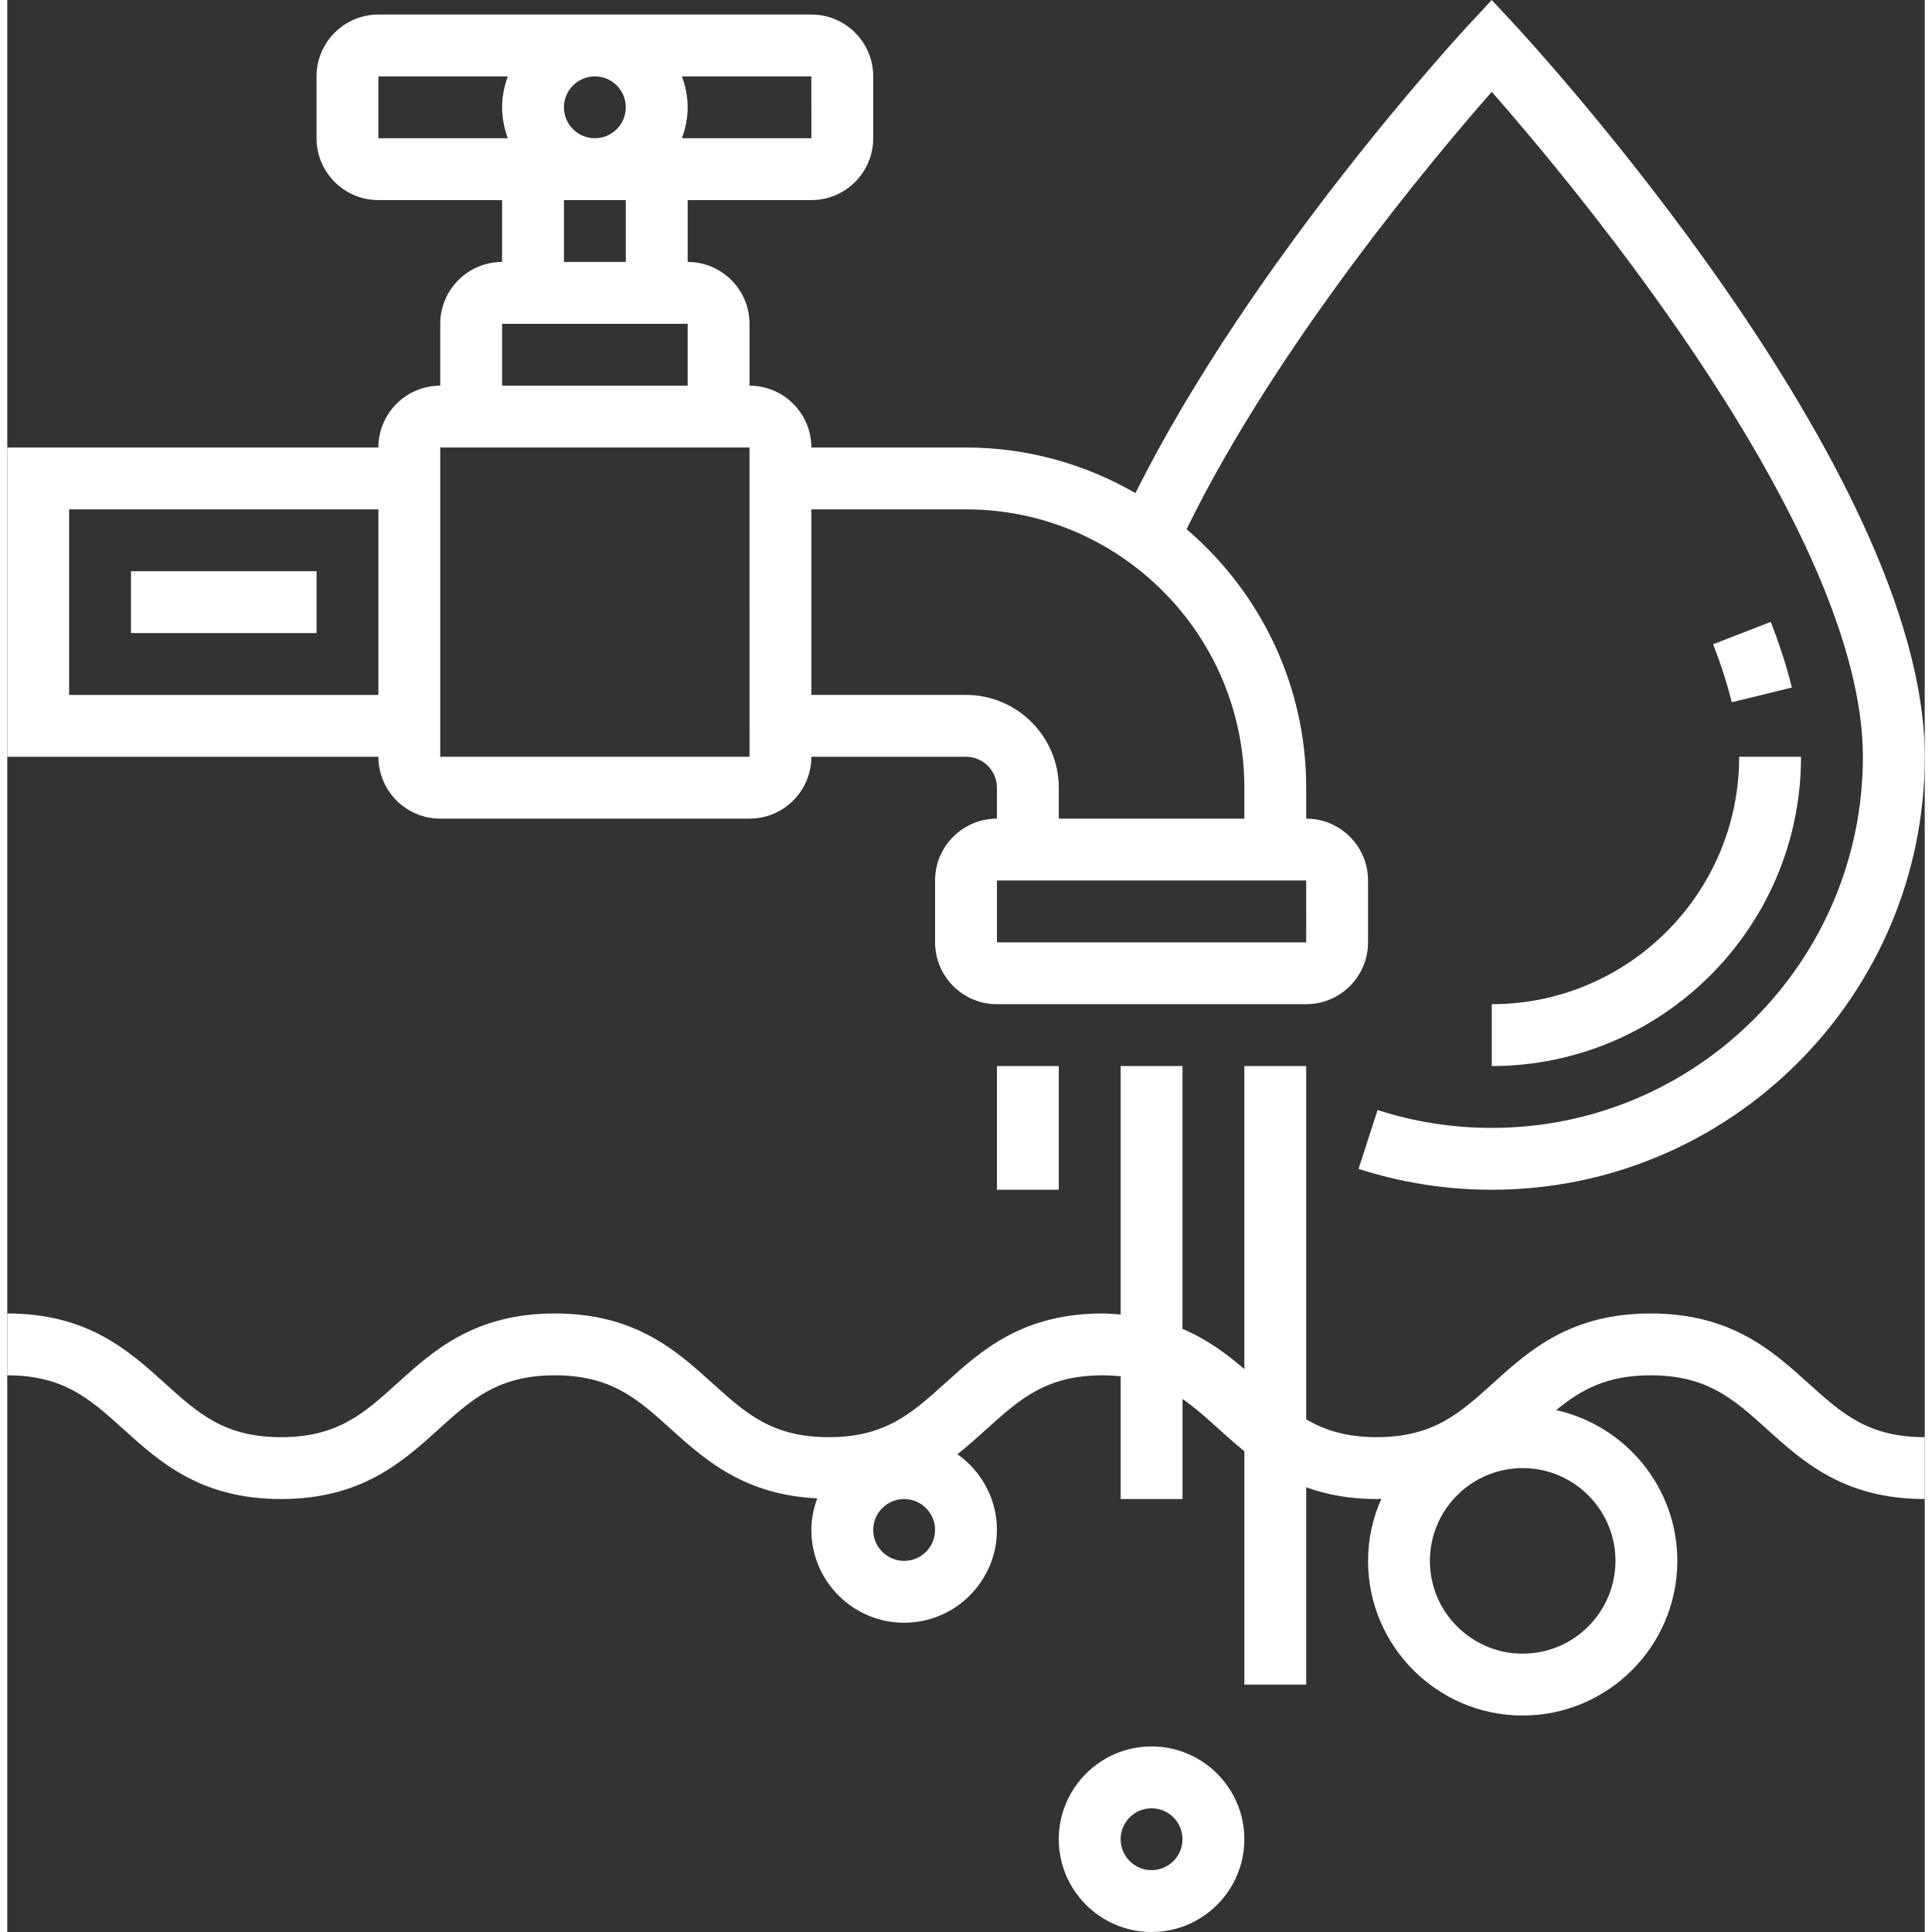 <svg xmlns="http://www.w3.org/2000/svg" version="1.1" xmlns:xlink="http://www.w3.org/1999/xlink" xmlns:svgjs="http://svgjs.com/svgjs" width="512" height="512" x="0" y="0" viewBox="0 0 62 62.47" style="enable-background:new 0 0 512 512" xml:space="preserve" class=""><rect x="0" y="0" width="62" height="62.47" fill="#333333" stroke="none"/><g><g xmlns="http://www.w3.org/2000/svg"><path d="m14 26.47h10c1.103 0 2-.897 2-2h5c.551 0 1 .448 1 1v1c-1.103 0-2 .897-2 2v2c0 1.103.897 2 2 2h10c1.103 0 2-.897 2-2v-2c0-1.103-.897-2-2-2v-1c0-3.344-1.505-6.34-3.868-8.359 2.911-5.954 7.981-11.994 9.868-14.142 2.71 3.087 12 14.202 12 21.501 0 6.617-5.383 12-12 12-1.262 0-2.504-.194-3.692-.578l-.615 1.902c1.387.448 2.836.676 4.307.676 7.72 0 14-6.28 14-14 0-9.286-12.726-23.097-13.267-23.681l-.733-.789-.733.789c-.298.32-7.027 7.619-10.788 15.156-1.615-.933-3.483-1.475-5.479-1.475h-5c0-1.103-.897-2-2-2v-2c0-1.103-.897-2-2-2v-2h4c1.103 0 2-.897 2-2v-2c0-1.103-.897-2-2-2h-14c-1.103 0-2 .897-2 2v2c0 1.103.897 2 2 2h4v2c-1.103 0-2 .897-2 2v2c-1.103 0-2 .897-2 2h-12v10h12c0 1.102.897 2 2 2zm28.001 4h-10.001v-2h10zm-16.001-14h5c4.962 0 9 4.037 9 9v1h-6v-1c0-1.654-1.346-3-3-3h-5zm-4.184-14h4.184l.001 2h-4.186c.113-.315.185-.648.185-1s-.072-.686-.184-1zm-2.816 0c.551 0 1 .448 1 1s-.449 1-1 1-1-.448-1-1 .449-1 1-1zm-1 4h2v2h-2zm-6-2v-2h4.184c-.112.314-.184.647-.184 1s.072.686.184 1zm4 6h6v2h-6zm-2 4h10l.001 10h-10.001zm-12 2h10v6h-10z" fill="#FFFFFF" data-original="#000000" class=""></path><path d="m4 18.47h6v2h-6z" fill="#FFFFFF" data-original="#000000" class=""></path><path d="m32 34.47h2v4h-2z" fill="#FFFFFF" data-original="#000000" class=""></path><path d="m57.022 20.108-1.865.723c.261.672.463 1.303.603 1.876l1.943-.475c-.16-.656-.39-1.371-.681-2.124z" fill="#FFFFFF" data-original="#000000" class=""></path><path d="m48 32.47v2c5.514 0 10-4.486 10-10h-2c0 4.411-3.589 8-8 8z" fill="#FFFFFF" data-original="#000000" class=""></path><path d="m53.138 42.47c-2.6 0-3.929 1.199-5.101 2.258-1.079.974-1.93 1.742-3.761 1.742-.978 0-1.674-.224-2.276-.577v-11.423h-2v9.799c-.565-.488-1.199-.961-2-1.301v-8.498h-2v8.034c-.19-.014-.374-.034-.58-.034-2.599 0-3.928 1.199-5.1 2.258-1.078.974-1.929 1.742-3.759 1.742-1.829 0-2.68-.769-3.757-1.742-1.171-1.059-2.5-2.258-5.098-2.258s-3.926 1.199-5.097 2.258c-1.077.974-1.928 1.742-3.756 1.742s-2.679-.769-3.756-1.742c-1.171-1.059-2.499-2.258-5.097-2.258v2c1.829 0 2.679.769 3.756 1.742 1.171 1.059 2.499 2.258 5.097 2.258s3.926-1.199 5.097-2.258c1.077-.974 1.928-1.742 3.756-1.742 1.829 0 2.68.769 3.757 1.742 1.112 1.005 2.379 2.124 4.727 2.236-.116.32-.19.661-.19 1.022 0 1.654 1.346 3 3 3s3-1.346 3-3c0-1.012-.507-1.905-1.277-2.449.335-.264.642-.541.939-.809 1.078-.974 1.929-1.742 3.759-1.742.206 0 .396.013.58.031v3.969h2v-3.235c.403.277.775.613 1.178.977.261.236.533.478.822.713v7.545h2v-6.38c.64.231 1.379.38 2.276.38.054 0 .099-.008.152-.009-.272.616-.429 1.293-.429 2.009 0 2.757 2.243 5 5 5s5-2.243 5-5c0-2.384-1.68-4.377-3.917-4.874.804-.661 1.635-1.126 3.055-1.126 1.831 0 2.682.769 3.761 1.742 1.172 1.059 2.501 2.258 5.101 2.258v-2c-1.831 0-2.683-.769-3.761-1.742-1.172-1.059-2.501-2.258-5.101-2.258zm-24.138 8c-.551 0-1-.448-1-1s.449-1 1-1 1 .448 1 1-.449 1-1 1zm23 0c0 1.654-1.346 3-3 3s-3-1.346-3-3 1.346-3 3-3 3 1.345 3 3z" fill="#FFFFFF" data-original="#000000" class=""></path><path d="m37 56.47c-1.654 0-3 1.346-3 3s1.346 3 3 3 3-1.346 3-3-1.346-3-3-3zm0 4c-.551 0-1-.448-1-1s.449-1 1-1 1 .448 1 1-.449 1-1 1z" fill="#FFFFFF" data-original="#000000" class=""></path></g></g></svg>